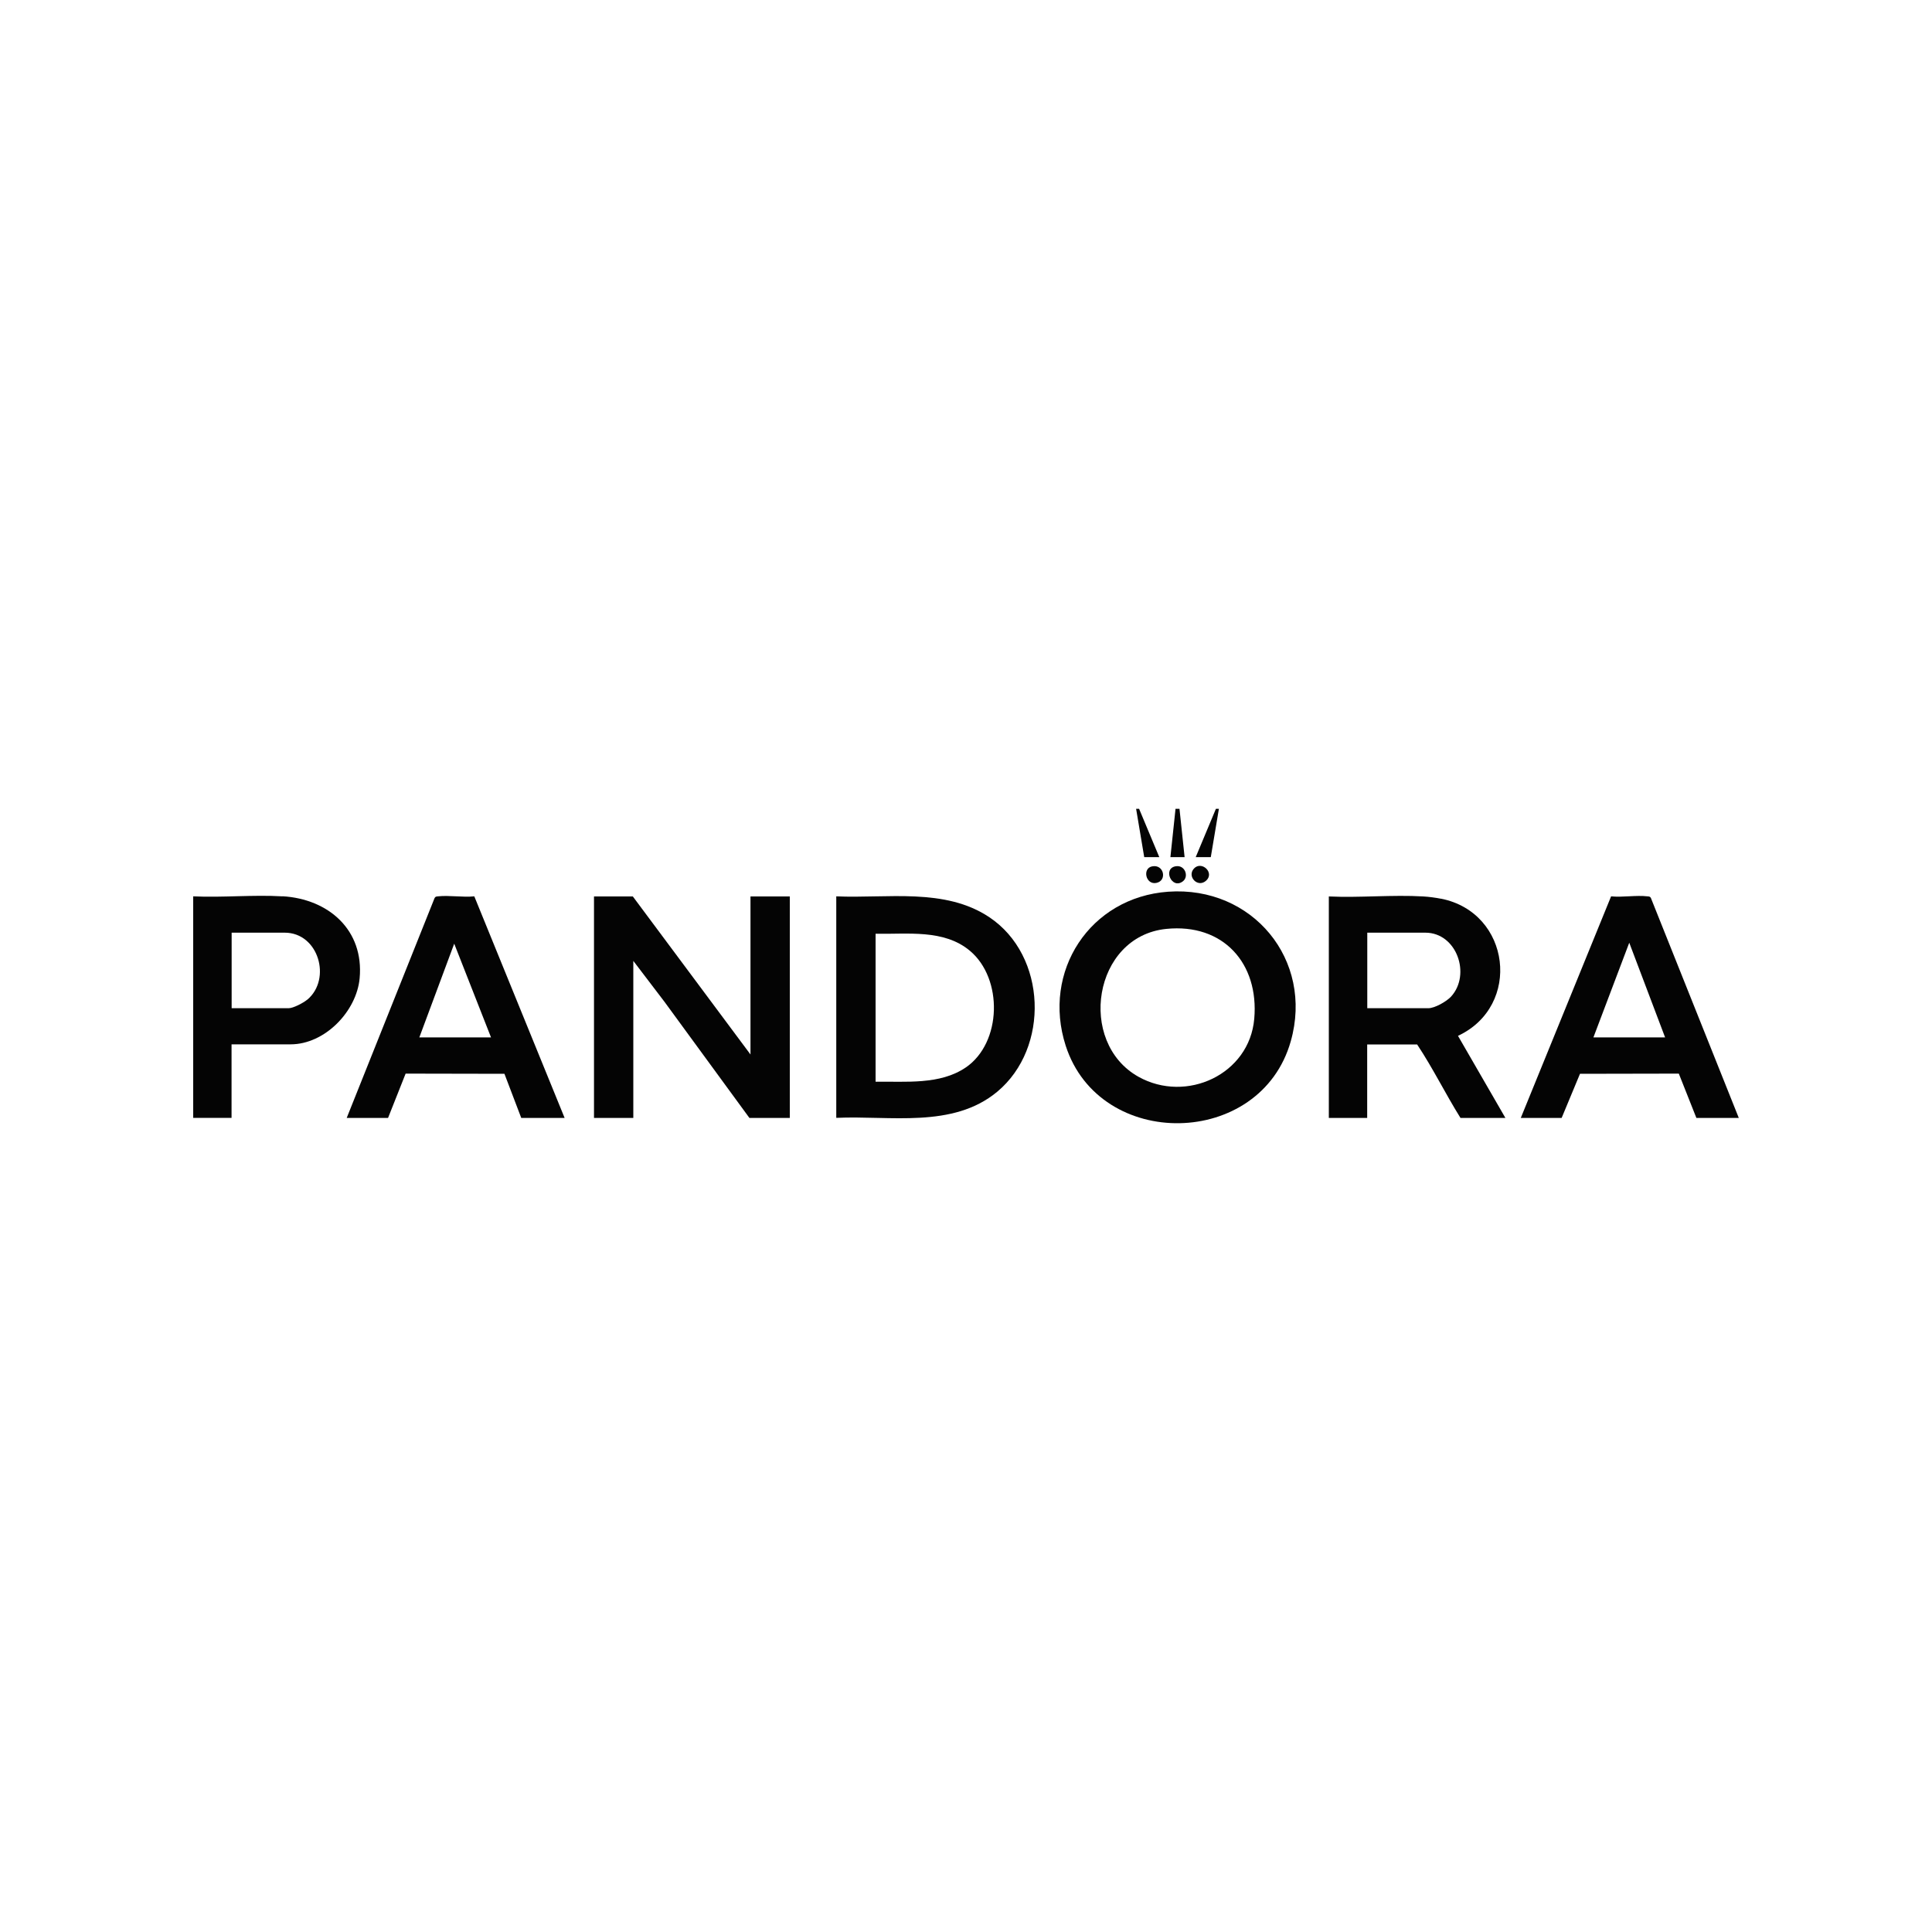 <?xml version="1.0" encoding="UTF-8"?>
<svg id="Layer_1" xmlns="http://www.w3.org/2000/svg" version="1.1" viewBox="0 0 200 200">
  <!-- Generator: Adobe Illustrator 29.8.3, SVG Export Plug-In . SVG Version: 2.1.1 Build 3)  -->
  <defs>
    <style>
      .st0 {
        fill: #040404;
      }
    </style>
  </defs>
  <polygon class="st0" points="120.01 88.73 117.92 83.73 117.61 83.73 118.45 88.73 120.01 88.73"/>
  <polygon class="st0" points="126.18 83.73 125.87 83.73 123.78 88.73 125.34 88.73 126.18 83.73"/>
  <polygon class="st0" points="122.1 83.73 121.69 83.73 121.16 88.73 122.63 88.73 122.1 83.73"/>
  <polygon class="st0" points="77.69 109.16 65.51 92.8 61.49 92.8 61.49 115.73 65.56 115.73 65.56 99.47 68.79 103.71 77.58 115.73 81.76 115.73 81.76 92.8 77.69 92.8 77.69 109.16"/>
  <path class="st0" d="M120.93,92.31c-8.11.58-13.09,8.25-10.61,15.94,3.52,10.91,20.16,10.64,23.3-.46,2.39-8.43-3.97-16.1-12.69-15.48ZM129.84,105.46c-.5,5.77-7.03,8.77-11.98,6.01-6.38-3.56-4.7-14.54,2.87-15.31,5.89-.6,9.61,3.56,9.11,9.3Z"/>
  <path class="st0" d="M102.43,94.96c-4.6-3.09-10.61-1.94-15.86-2.17v22.93c5.54-.26,12.06,1.13,16.67-2.71,5.44-4.54,5.13-14.07-.81-18.05ZM99.98,110.5c-2.68,1.83-6.25,1.43-9.34,1.48v-15.32c3.28.07,7.07-.5,9.77,1.77,3.43,2.87,3.32,9.51-.44,12.08Z"/>
  <path class="st0" d="M149.19,93.04c-.55-.11-1.29-.21-1.85-.24-3.19-.19-6.57.15-9.78,0v22.93h3.97v-7.61h5.17c1.63,2.45,2.93,5.11,4.49,7.61h4.65l-4.91-8.5c6.63-3.09,5.47-12.77-1.76-14.2ZM147.86,104.37h-6.32v-7.82h6.01c3.26,0,4.75,4.34,2.66,6.62-.46.5-1.68,1.2-2.35,1.2Z"/>
  <path class="st0" d="M45.34,92.79c-.15.02-.27.01-.35.17l-9.1,22.77h4.28l1.82-4.59,10.23.02,1.74,4.57h4.49l-9.35-22.94c-1.19.12-2.61-.13-3.77,0ZM43.41,107.39l3.61-9.7,3.81,9.7h-7.42Z"/>
  <path class="st0" d="M170.9,92.96c-.08-.16-.2-.16-.35-.17-1.16-.14-2.58.12-3.77,0l-9.35,22.94h4.23l1.9-4.57,10.23-.02,1.82,4.59h4.39l-9.1-22.77ZM164.95,107.39l3.71-9.8,3.71,9.8h-7.42Z"/>
  <path class="st0" d="M29.25,92.79c-3.02-.18-6.21.14-9.25,0v22.93h3.97v-7.61h6.11c3.55,0,6.83-3.41,7.15-6.84.46-5-3.22-8.21-7.98-8.49ZM31.81,103.48c-.39.33-1.45.89-1.93.89h-5.9v-7.82h5.49c3.51,0,4.88,4.79,2.35,6.93Z"/>
  <path class="st0" d="M124.83,91.19c.97-.83-.44-2.13-1.23-1.28-.75.81.36,2.01,1.23,1.28Z"/>
  <path class="st0" d="M119.25,89.69c-1.02.22-.64,1.93.45,1.71,1.16-.23.79-1.98-.45-1.71Z"/>
  <path class="st0" d="M122.49,91.2c.58-.49.19-1.65-.74-1.53-1.46.19-.43,2.52.74,1.53Z"/>
</svg>